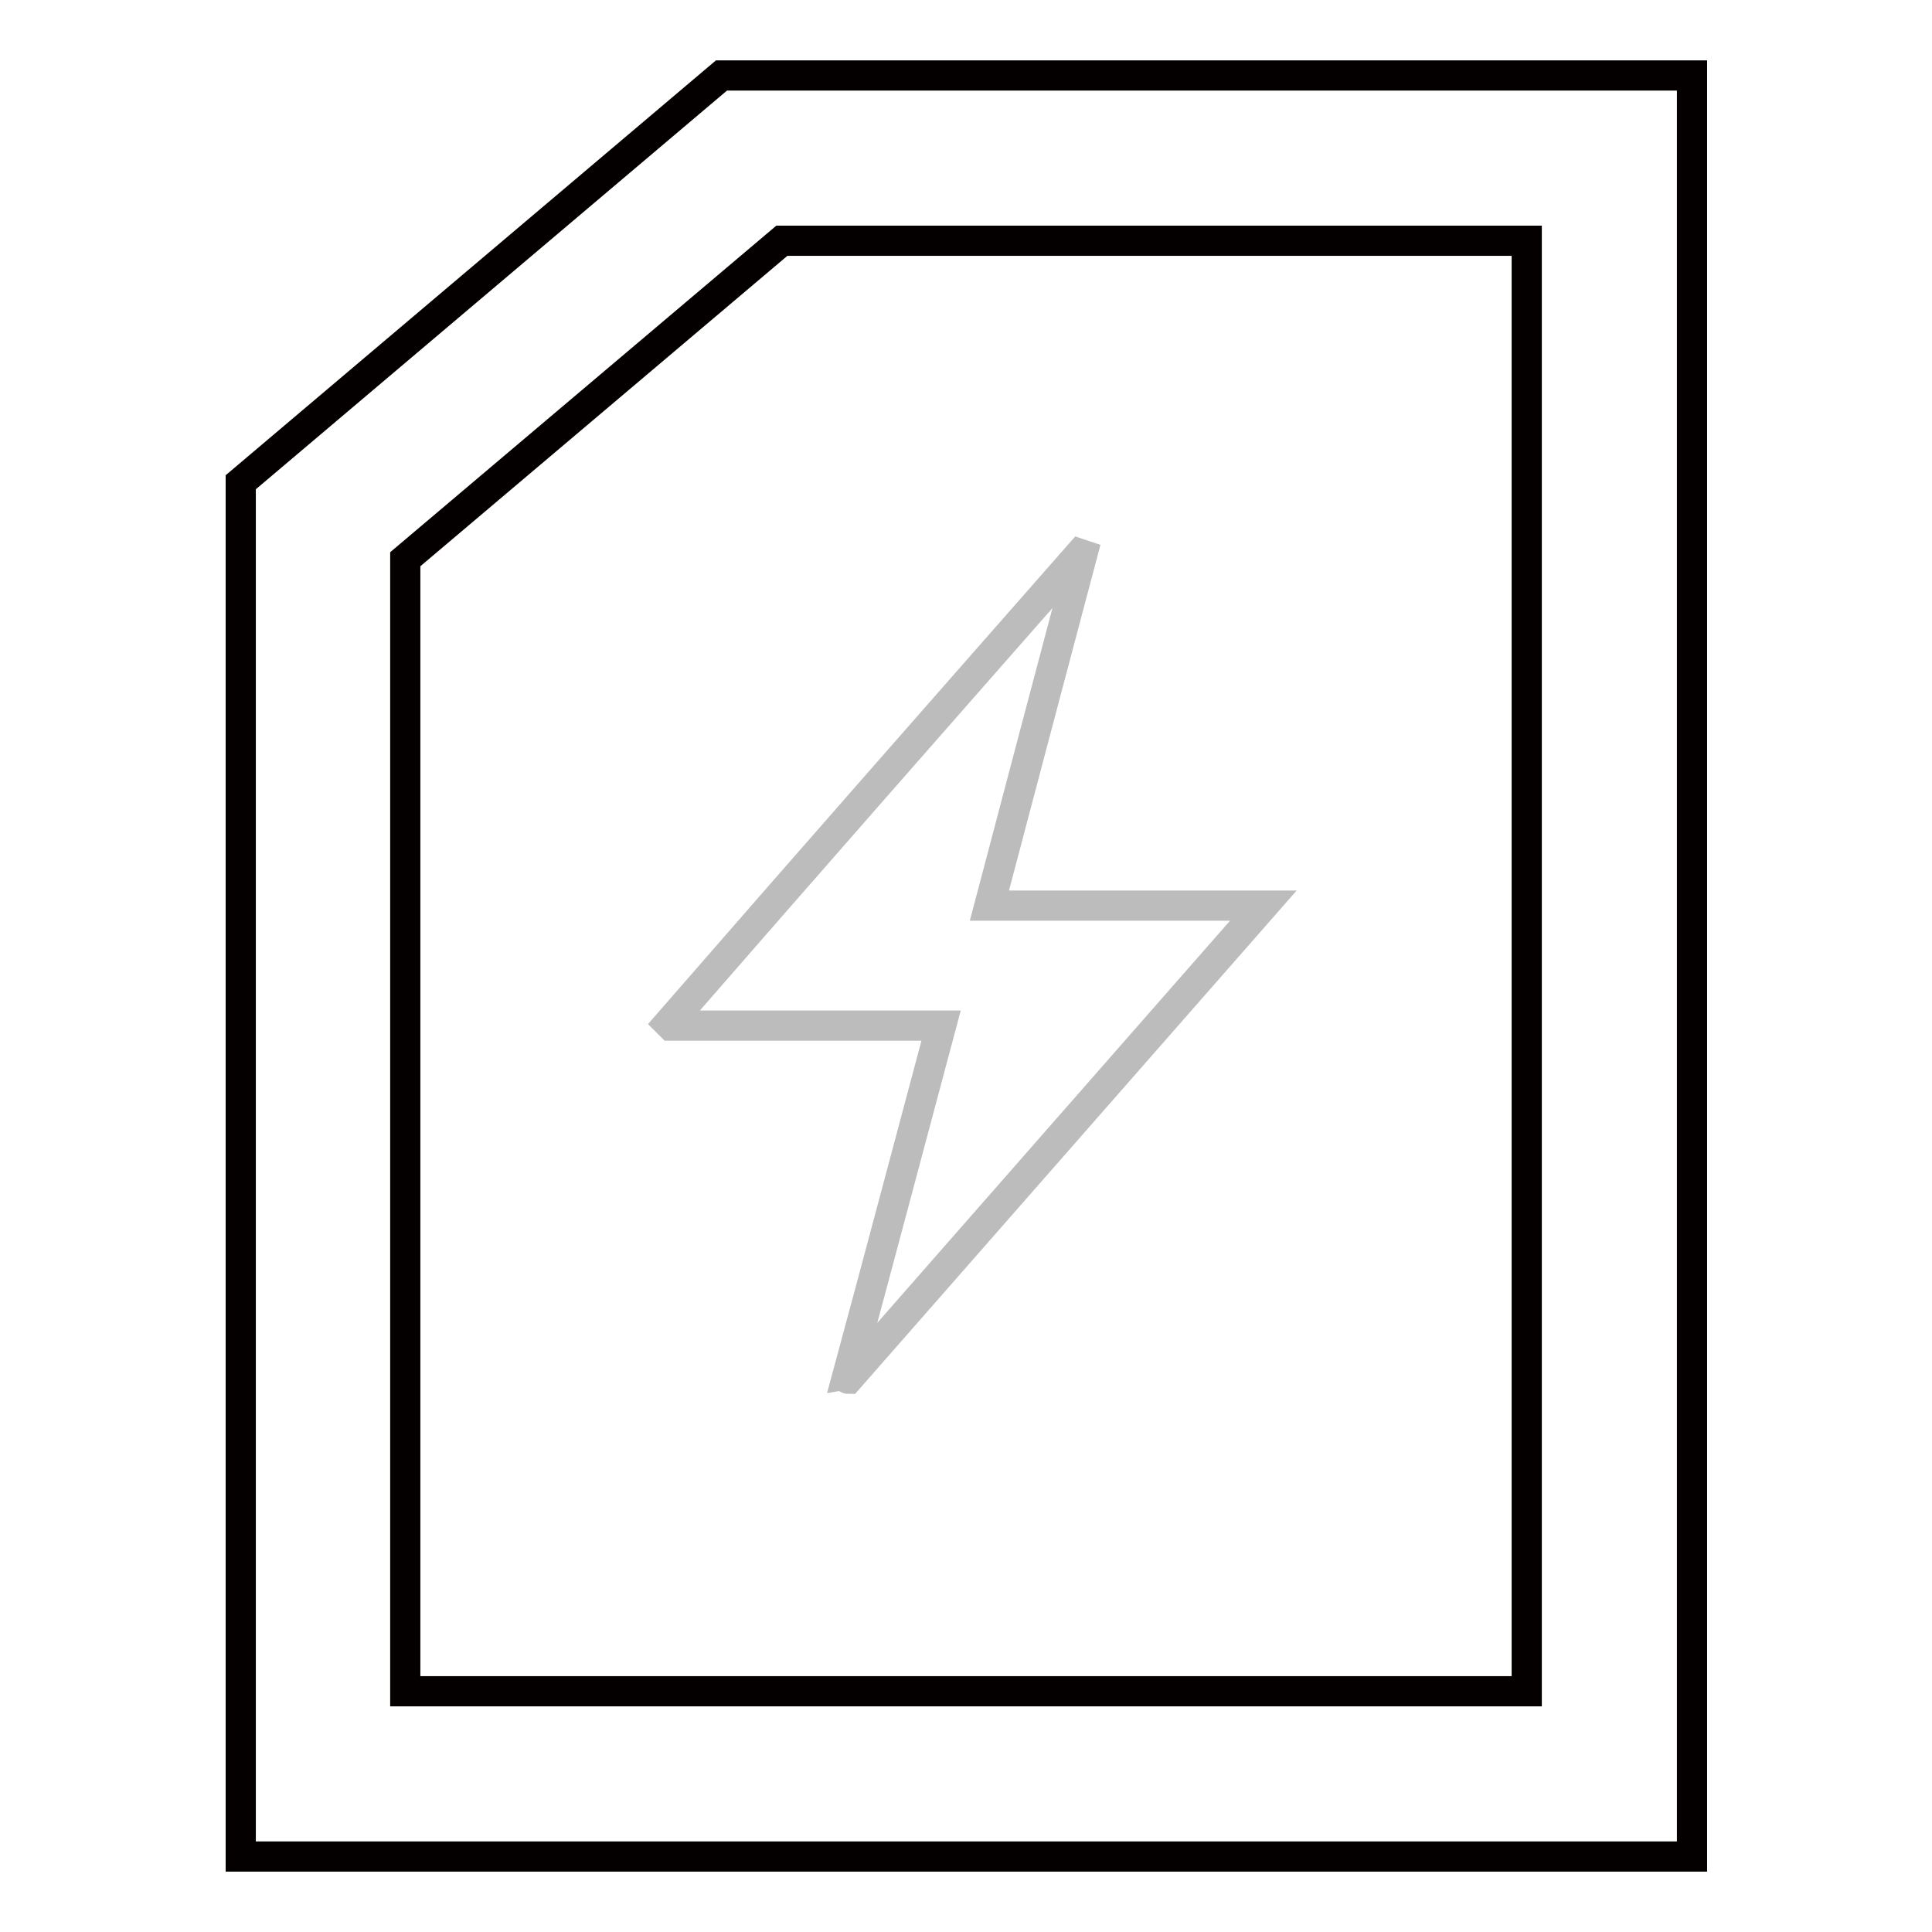 <?xml version="1.0" encoding="utf-8"?>
<!-- Svg Vector Icons : http://www.onlinewebfonts.com/icon -->
<!DOCTYPE svg PUBLIC "-//W3C//DTD SVG 1.1//EN" "http://www.w3.org/Graphics/SVG/1.1/DTD/svg11.dtd">
<svg version="1.1" xmlns="http://www.w3.org/2000/svg" xmlns:xlink="http://www.w3.org/1999/xlink" x="0px" y="0px" viewBox="0 0 256 256" enable-background="new 0 0 256 256" xml:space="preserve">
<g> <path stroke-width="4" fill-opacity="0" stroke="#040000"  d="M224.1,246H31.9V63.9L95.6,10h128.6V246z M53.7,224.1h148.6V31.9h-98.7L53.7,74.1V224.1L53.7,224.1z"/> <path stroke-width="4" fill-opacity="0" stroke="#bdbcbc"  d="M112.4,182.7c-0.1,0-0.1-0.1-0.2-0.1c4.2-15.5,8.3-31,12.5-46.7H88.9c-0.1-0.1-0.2-0.2-0.3-0.3 c18.1-20.8,36.3-41.5,54.5-62.2l0.3,0.1c-4.1,15.5-8.2,30.9-12.3,46.5h36.3L112.4,182.7z"/></g>
</svg>